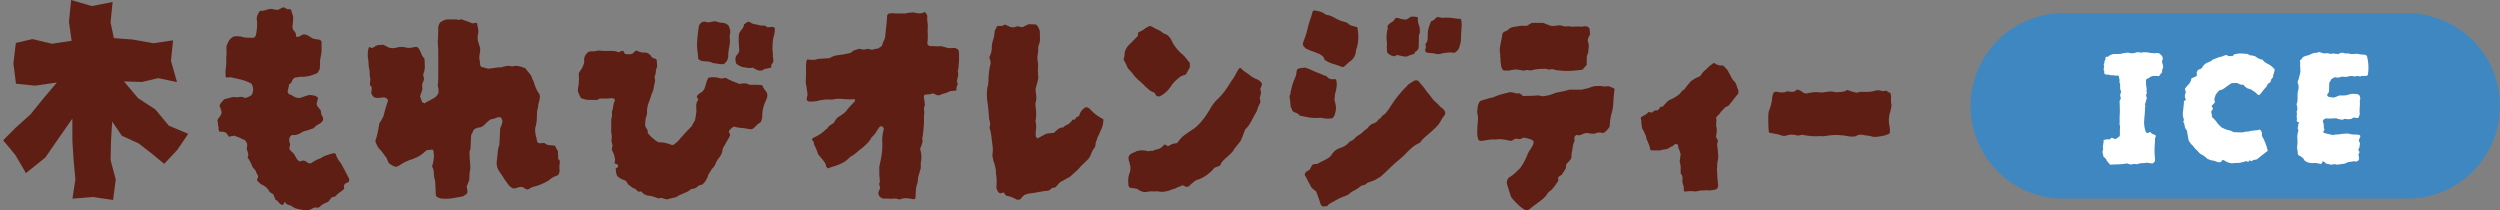 <svg xmlns="http://www.w3.org/2000/svg" xmlns:xlink="http://www.w3.org/1999/xlink" width="410.899" height="34.568" viewBox="0 0 410.899 34.568">
  <rect x="0" y="0" width="410.899" height="34.568" fill="#808080" stroke="none"/>
  <defs>
    <clipPath id="clip-path">
      <rect id="Rectangle_58094" data-name="Rectangle 58094" width="310.887" height="34.568" fill="#5e1e13"/>
    </clipPath>
  </defs>
  <g id="menu-title03-7" transform="translate(0 -38.609)">
    <g id="_Layout_" data-name="[Layout]" transform="translate(0 0)">
      <g id="Group_16463" data-name="Group 16463" transform="translate(0)">
        <g id="Group_17255" data-name="Group 17255" transform="translate(0 38.609)">
          <g id="Group_17223" data-name="Group 17223" transform="translate(0 0)" clip-path="url(#clip-path)">
            <path id="Path_27829" data-name="Path 27829" d="M37.763,29.182a3.649,3.649,0,0,1-.336.221.59.59,0,0,0-.463.753v.221a4.022,4.022,0,0,1-.7.576,3.44,3.44,0,0,0-.735.664.415.415,0,0,1-.21.066,1.5,1.5,0,0,0-.379.111,3.674,3.674,0,0,0-.314.376,3.785,3.785,0,0,1-.274.332c-.2.089-.372.168-.525.243a4.22,4.22,0,0,0-.443.243,1.181,1.181,0,0,0-.314.243,1.072,1.072,0,0,1-.359.243,2.784,2.784,0,0,1-.547-.044c-.084.029-.175.066-.272.111a1.573,1.573,0,0,0-.274.155,2.11,2.11,0,0,1-1.346.177c-.336-.06-.666-.126-.987-.2a2.449,2.449,0,0,1-.905-.421,1.723,1.723,0,0,0-.443-.2c-.153-.046-.3-.1-.441-.155a.675.675,0,0,0-.126-.177,1.342,1.342,0,0,1-.168-.221,1.2,1.2,0,0,1-.126.266l-.168.266a.862.862,0,0,1-.651-.376,1.541,1.541,0,0,0-.611-.509,1.588,1.588,0,0,0-.126-.4,3.3,3.3,0,0,1-.168-.443,2.006,2.006,0,0,1-.21-.133,2.269,2.269,0,0,0-.21-.133.953.953,0,0,1-.294-.266,1.739,1.739,0,0,0-.421-.576,3.8,3.8,0,0,0-.547-.4,2.273,2.273,0,0,1-1.051-.885,1.287,1.287,0,0,0,.126-.243,2.876,2.876,0,0,0,.084-.288,1.227,1.227,0,0,0-.148-.4,3.641,3.641,0,0,1-.188-.354.742.742,0,0,0-.188-.376l-.274-.288a1.517,1.517,0,0,1-.252-.531l-.294-.576a2.813,2.813,0,0,0-.188-.332,2.634,2.634,0,0,0-.19-.243.365.365,0,0,1,.084-.266,1.306,1.306,0,0,0-.02-.509c-.044-.164-.093-.317-.148-.465a.874.874,0,0,1-.02-.509,1.512,1.512,0,0,0,.02-.553,1.172,1.172,0,0,0-.252-.443c-.113-.117-.155-.177-.126-.177a5.354,5.354,0,0,1-.715-.31,3.043,3.043,0,0,0-.715-.266.546.546,0,0,0-.547-.089,1.2,1.2,0,0,0-.294.044c-.113.029-.21.06-.294.089a.57.57,0,0,1-.252-.288.646.646,0,0,0-.21-.288.927.927,0,0,0-.547-.243c-.2-.013-.392-.022-.589-.022a.683.683,0,0,1-.148-.487.862.862,0,0,0-.062-.443c-.029-.206-.049-.383-.062-.531a3.5,3.5,0,0,0-.064-.4,1.034,1.034,0,0,1,.232-.421,1.278,1.278,0,0,0,.23-.332.84.84,0,0,0,.126-.93,3.074,3.074,0,0,0-.106-.354,1.491,1.491,0,0,0-.146-.31,1.276,1.276,0,0,1,.314-.6c.155-.162.3-.334.443-.509l1.178-.31a1.333,1.333,0,0,1,.589-.044,2.019,2.019,0,0,0,.589,0,1.366,1.366,0,0,1,.631-.024,3.261,3.261,0,0,1,.5.157,3.786,3.786,0,0,0,1.009-.443,1.789,1.789,0,0,0,0-1.9,6.885,6.885,0,0,0-1.682-.664q-.883-.222-1.766-.4a1.9,1.9,0,0,0-.23.022,2.106,2.106,0,0,1-.274.022.163.163,0,0,1-.188-.044c-.073-.06-.106-.1-.106-.133v-.31a3.486,3.486,0,0,1,0-.775c.027-.25.055-.511.084-.775a4.2,4.2,0,0,0,.022-.73,3.451,3.451,0,0,1,.02-.686,5.707,5.707,0,0,0,.02-.841c-.013-.266-.02-.531-.02-.8A6.164,6.164,0,0,1,18.1,5.918a3.17,3.17,0,0,1,.653-.553,3.232,3.232,0,0,1,1.3,0,3.48,3.48,0,0,0,1.071.177h1.032a2.013,2.013,0,0,0,.294-.354,8.029,8.029,0,0,0,.19-1.306,5.122,5.122,0,0,0-.022-1.262A1.44,1.44,0,0,1,22.664,2a2.28,2.28,0,0,1,.252-.533.444.444,0,0,1,.421-.352,2.4,2.4,0,0,0,.8-.133,3.47,3.47,0,0,1,.8-.177c.2.029.392.066.589.108A1.965,1.965,0,0,0,26.2.937a3.5,3.5,0,0,1,.8-.4,2.4,2.4,0,0,1,.294.133,2.87,2.87,0,0,1,.294.177.62.62,0,0,0,.336,0,.345.345,0,0,1,.336.133c.055.208.12.414.188.62a3.127,3.127,0,0,1,.148.664c-.027.562-.071,1.091-.126,1.594A1.215,1.215,0,0,0,28.8,4.5a.854.854,0,0,1,.252.642c0,.266.155.339.463.221a1.307,1.307,0,0,0,.21-.089c.055-.029.113-.058.168-.089a.357.357,0,0,1,.252-.133.918.918,0,0,1,.567,0,2.033,2.033,0,0,1,.527.266,5.444,5.444,0,0,0,.715.4c.2.029.379.06.547.089s.35.06.547.086a.649.649,0,0,0,.126.179.264.264,0,0,1,.084.177V7.512a4.854,4.854,0,0,1-.168,1.262,4.613,4.613,0,0,0-.084.885c0,.294-.013.62-.042.974a.572.572,0,0,1-.126.266,3.71,3.71,0,0,0-.21.4,6.073,6.073,0,0,1-1.22.487,4.993,4.993,0,0,1-1.346.177c-.111,0-.246.009-.4.02s-.3.04-.443.069a1.032,1.032,0,0,0-.148.022,1.006,1.006,0,0,1-.188.022,1.018,1.018,0,0,0-.485.576.846.846,0,0,1-.483.531c-.029.237-.064.449-.1.642a4.064,4.064,0,0,1-.148.509.751.751,0,0,0,.294.487,1.835,1.835,0,0,1,.631.31,3.815,3.815,0,0,0,.463.221,3.029,3.029,0,0,0,.547.089c.224-.06.443-.126.651-.2s.414-.142.611-.2a1.587,1.587,0,0,1,.737-.089,3.648,3.648,0,0,1,.735.177.565.565,0,0,1,.146.111,1.732,1.732,0,0,0,.19.155,3.291,3.291,0,0,1-.168.708.823.823,0,0,0,.168.8,1.838,1.838,0,0,0,.21.266,1.838,1.838,0,0,1,.21.266,1.76,1.76,0,0,1,.1.487.919.919,0,0,0,.19.487,1.044,1.044,0,0,1,.126.354.628.628,0,0,1-.084.443,1.651,1.651,0,0,1-.317.332,1.594,1.594,0,0,1-.4.243,1.4,1.4,0,0,0-.4.266c-.126.12-.244.237-.356.354-.252.089-.514.177-.779.266s-.525.162-.777.221a.874.874,0,0,0-.294.133,2.868,2.868,0,0,1-.294.177,2.444,2.444,0,0,1-.631.266,1.694,1.694,0,0,1-.673.044.491.491,0,0,0-.421.31.608.608,0,0,0-.126.354,1.033,1.033,0,0,0,.02.465,3.434,3.434,0,0,1,.106.421,1.174,1.174,0,0,1-.042.288c-.027.1-.055.215-.084.332a1.044,1.044,0,0,0,.21.4,3.544,3.544,0,0,0,.336.31.921.921,0,0,1,.252.308,3.252,3.252,0,0,1,.23.379c.071.133.135.243.19.332a.791.791,0,0,0,.168.2.439.439,0,0,1,.126.155.434.434,0,0,0,.421.042.659.659,0,0,1,.294-.086.947.947,0,0,1,.651.243.807.807,0,0,0,.653.2c.2-.117.394-.237.589-.356a5.992,5.992,0,0,1,.589-.308,2.313,2.313,0,0,0,.673-.31,2.318,2.318,0,0,1,.673-.31,6.123,6.123,0,0,1,.673-.221c.224-.058.447-.117.673-.177a.43.43,0,0,0,.126.089.288.288,0,0,1,.126.131,3.254,3.254,0,0,0,.673,1.242,4.283,4.283,0,0,1,.441.73c.213.4.423.795.631,1.2s.345.657.4.775a.15.15,0,0,1,.042.111c0,.044-.013.186-.042.421" transform="translate(19.594 0.655)" fill="#5e1e13"/>
            <path id="Path_27830" data-name="Path 27830" d="M58.874,24.9c-.029.208-.049.421-.062.642a3.238,3.238,0,0,0,.018.642,1.277,1.277,0,0,1-.25.841,3.472,3.472,0,0,1-.4.177,4.014,4.014,0,0,0-.4.177,2.163,2.163,0,0,0-.336.224c-.113.089-.226.177-.336.266a9.865,9.865,0,0,1-1.032.553A9.172,9.172,0,0,1,55,28.841a3.665,3.665,0,0,0-.525.135,2.035,2.035,0,0,0-.485.219,1.387,1.387,0,0,1-.463.221,3.842,3.842,0,0,1-.379-.177c-.113-.058-.239-.133-.379-.221a1.351,1.351,0,0,0-.759.046,3.626,3.626,0,0,1-.713.175,1.781,1.781,0,0,1-.8-.529c-.113-.148-.232-.312-.356-.489s-.248-.336-.359-.487c-.142-.235-.281-.456-.421-.664s-.281-.412-.421-.62a2.465,2.465,0,0,1-.421-1.771c.055-.412.1-.819.126-1.215a5.573,5.573,0,0,1,.21-1.175.84.84,0,0,0,.062-.177.867.867,0,0,0,.022-.219q.083-1.2.124-2.526c.058-.146.12-.3.19-.465a2.192,2.192,0,0,0,.148-.507c.084-.179.011-.458-.21-.841a1.3,1.3,0,0,0-.821.089,2.693,2.693,0,0,1-.819.219,3.978,3.978,0,0,0-.547.4c-.17.148-.323.3-.463.443a1.569,1.569,0,0,1-1.051.531.413.413,0,0,0-.3.089.862.862,0,0,0-.545.4,1.284,1.284,0,0,1-.148.354c-.071.12-.133.239-.188.354-.029.385-.051.761-.064,1.129s-.035.761-.062,1.175a1.527,1.527,0,0,0-.148.75c.015.266.022.533.022.8a.976.976,0,0,0,.02.2,1.139,1.139,0,0,1,.022.2c.027.3.049.6.062.91a3.214,3.214,0,0,1-.1.95,4.541,4.541,0,0,0-.042.622,6.7,6.7,0,0,1-.044.708c-.055.146-.117.308-.188.487s-.146.354-.23.531a4.791,4.791,0,0,1,.126.795.548.548,0,0,1-.339.576,1.332,1.332,0,0,0-.208.155.4.4,0,0,1-.255.111q-.84.179-1.722.312a6.75,6.75,0,0,1-1.724.042,2.647,2.647,0,0,1-.485-.131,1.255,1.255,0,0,1-.441-.312c-.029-.414-.051-.817-.064-1.217s-.035-.819-.062-1.259a3.488,3.488,0,0,1-.213-1.2,2.356,2.356,0,0,0-.292-1.153c.055-.2.111-.418.168-.642a2.624,2.624,0,0,0,.084-.642,1.545,1.545,0,0,0,.04-.62,4.848,4.848,0,0,1-.04-.618.654.654,0,0,0-.106-.157c-.042-.042-.077-.08-.1-.108q-.252.043-.485.066c-.155.015-.314.035-.483.064-.255.239-.514.458-.779.664a4.112,4.112,0,0,1-.9.531,1.461,1.461,0,0,0-.294.111c-.084.044-.2.1-.336.155a6.994,6.994,0,0,0-2.189,1.065c-.084.027-.166.058-.25.089a.981.981,0,0,0-.252.131,1.152,1.152,0,0,0-.168-.066.891.891,0,0,1-.17-.064,2.742,2.742,0,0,1-.819-.489,3.506,3.506,0,0,1-.4-.883c-.2-.237-.372-.465-.527-.688a6.058,6.058,0,0,0-.525-.642,2.948,2.948,0,0,1-.485-.664,3.96,3.96,0,0,1-.314-.8,10.328,10.328,0,0,0,.4-1.437c.1-.487.188-.983.272-1.483a3.431,3.431,0,0,0,.361-.553c.1-.193.2-.392.314-.6.111-.471.232-.914.356-1.328s.259-.826.4-1.24a.822.822,0,0,0-.925-.487c-.226.031-.449.053-.675.066a1.678,1.678,0,0,1-.629-.066,1.235,1.235,0,0,1-.547-.795,3.062,3.062,0,0,0,.062-.4c.013-.146.022-.294.022-.443a.637.637,0,0,0-.126-.221,1.348,1.348,0,0,1-.17-.219,5.37,5.37,0,0,1,.044-.688,1.6,1.6,0,0,0-.044-.642,5.919,5.919,0,0,1-.04-.664,2.414,2.414,0,0,0-.084-.62,7.53,7.53,0,0,1-.106-.93,6.321,6.321,0,0,0-.1-.883,4.769,4.769,0,0,1,.126-1.684.2.2,0,0,1,.274-.044.49.49,0,0,0,.23.091,1.117,1.117,0,0,0,.463-.2,1.816,1.816,0,0,1,.463-.246,2.342,2.342,0,0,1,.441-.042,2.677,2.677,0,0,0,.485-.046,5.312,5.312,0,0,1,.713.354,1.66,1.66,0,0,0,.653.2,3.226,3.226,0,0,0,.651-.02,3.081,3.081,0,0,1,1.853-.046,2.91,2.91,0,0,0,.629.024A2.784,2.784,0,0,0,34.9,6a.493.493,0,0,1,.252-.022.312.312,0,0,0,.21-.022,1.093,1.093,0,0,1,.5.576c.113.239.219.474.317.711a1.731,1.731,0,0,0,.441.62q.043.574.066,1.2a3.224,3.224,0,0,1-.19,1.2.651.651,0,0,0-.042.507,1.793,1.793,0,0,1,.084.553,2.08,2.08,0,0,1-.126.356,3.47,3.47,0,0,0-.17.443,2.857,2.857,0,0,0,.022.33c.013.135.022.274.022.423a2.609,2.609,0,0,1-.168.573,4.565,4.565,0,0,0-.21.664c.055.151.111.3.168.465s.111.319.166.465a.421.421,0,0,0,.17.089.281.281,0,0,1,.168.135,6.77,6.77,0,0,1,.693-.4c.239-.117.456-.235.653-.352a1.972,1.972,0,0,0,.967-.888,1.85,1.85,0,0,0,.042-.662,5.631,5.631,0,0,0-.126-.622c.027-.292.049-.569.062-.819s.022-.507.022-.773V6.618a3.593,3.593,0,0,0-.022-.418c-.013-.135-.02-.272-.02-.423a1.791,1.791,0,0,0-.022-.266,1.825,1.825,0,0,1-.02-.308c.027-.414.049-.821.062-1.217s.022-.792.022-1.173a1.523,1.523,0,0,1,.379-.93,1.03,1.03,0,0,1,.146-.069.263.263,0,0,0,.106-.066,2.055,2.055,0,0,1,1.094-.31h1.136a.777.777,0,0,1,.252.044.85.85,0,0,0,.294.044,1.361,1.361,0,0,1,.421-.089c.334.12.651.23.945.334s.582.212.863.33c.111-.029.217-.049.314-.066a1.893,1.893,0,0,1,.232-.022c.139,0,.208.046.208.135.058.294.113.6.168.908a1.951,1.951,0,0,1-.04.905,2.916,2.916,0,0,0,.168,1.549,2.109,2.109,0,0,0,.1.334,1.843,1.843,0,0,1,.106.376,5.206,5.206,0,0,1-.084.908,3.225,3.225,0,0,0-.042.908,1.9,1.9,0,0,1,.082.576,1.068,1.068,0,0,0,.168.573.631.631,0,0,1,.128.089c.166.031.35.075.547.133s.363.1.5.135c.336-.031.653-.069.945-.111s.582-.082.863-.113h.317a.485.485,0,0,0,.23-.044,3.613,3.613,0,0,1,.735-.177,1.875,1.875,0,0,1,.7.046.639.639,0,0,1,.168.022.121.121,0,0,0,.124-.022,2.036,2.036,0,0,1,1.032,0,6.519,6.519,0,0,1,1.032.352,5.939,5.939,0,0,0,.463.6c.166.19.334.405.5.642a2.592,2.592,0,0,0,.252.662,2.857,2.857,0,0,1,.252.664c.082.239.173.474.272.711a3.652,3.652,0,0,0,.356.662,1.107,1.107,0,0,1,.255.93c-.029.151-.058.3-.086.443a2.569,2.569,0,0,1-.124.445,1.552,1.552,0,0,0-.044.376,1.145,1.145,0,0,1-.084.418,3.642,3.642,0,0,0-.124.974c0,.325-.015.657-.042,1a6.037,6.037,0,0,1-.168,1,2,2,0,0,0-.084.817c.027.281.069.569.124.865a.738.738,0,0,1,.106.308c.013.12.035.252.064.4.055.266.252.4.587.4a.679.679,0,0,1,.235-.046.717.717,0,0,0,.23-.042.9.9,0,0,1,.356.155,1.84,1.84,0,0,0,.356.2c.2.027.394.051.591.064s.407.04.629.066a4.5,4.5,0,0,0,.465.888c0,.2.007.418.02.642s.022.449.022.684c-.113.062-.126.089-.042.089-.029,0,.013-.027.126-.089a.565.565,0,0,1,.168.487" transform="translate(33.139 1.745)" fill="#5e1e13"/>
            <path id="Path_27831" data-name="Path 27831" d="M74.005,14.064a.887.887,0,0,0-.062.177c-.016.058-.038.131-.062.219a5.818,5.818,0,0,0-.675,2.836,1.487,1.487,0,0,1-.084.4.941.941,0,0,1-.25.533,2.282,2.282,0,0,0-.611.465c-.184.193-.359.361-.527.507a1.106,1.106,0,0,1-.757.089,8.309,8.309,0,0,0-1.2-.177,5.43,5.43,0,0,1-1.2-.221,1.305,1.305,0,0,0-.23.111,1,1,0,0,0-.188.157,1.63,1.63,0,0,0-.463.573q.08.133.146.266a2.379,2.379,0,0,1,.1.268,4.511,4.511,0,0,1-.294.6c-.113.193-.224.376-.334.553-.084.177-.177.348-.274.511s-.2.348-.317.553a3.358,3.358,0,0,1-.188.8,2.625,2.625,0,0,1-.443.753,3.272,3.272,0,0,0-.547.93,2.2,2.2,0,0,1-.629.883,7.074,7.074,0,0,1-.381.62,1.978,1.978,0,0,0-.294.664,1.047,1.047,0,0,1-.146.334,2.015,2.015,0,0,0-.188.332,2.874,2.874,0,0,1-.232.288c-.071.073-.162.168-.274.288a.282.282,0,0,1-.21.089,1.094,1.094,0,0,0-.653.308,1.037,1.037,0,0,1-.609.31,2.435,2.435,0,0,1-.314.066.4.4,0,0,0-.232.111,2.294,2.294,0,0,1-.673.423A7.606,7.606,0,0,0,60,30l-.252.086a1.03,1.03,0,0,0-.25.135,2.127,2.127,0,0,1-1.054.4c-.142.031-.279.069-.421.111s-.268.082-.376.113a1.85,1.85,0,0,1-.737-.155.769.769,0,0,0-.7.02q-.422-.133-.777-.266a3.265,3.265,0,0,0-.735-.177,1.726,1.726,0,0,1-1.348-.706.837.837,0,0,0-.334.042.724.724,0,0,1-.485-.288.735.735,0,0,0-.485-.286,2.678,2.678,0,0,1-.463-.31,3.678,3.678,0,0,0-.421-.312A2.277,2.277,0,0,0,51,28.118a1.493,1.493,0,0,1-.17-.286l-.463-.2c-.168-.075-.321-.142-.463-.2-.084-.06-.175-.126-.274-.2a1.734,1.734,0,0,0-.23-.155,2.3,2.3,0,0,1-.21-.642c-.027-.193-.055-.407-.084-.642a1.643,1.643,0,0,0,.148-.089,1.411,1.411,0,0,1,.146-.089c.168-.179.168-.341,0-.487A1.112,1.112,0,0,0,49.15,25c-.084-.027-.168-.058-.255-.089a1.309,1.309,0,0,0,.1-.753,4.247,4.247,0,0,0-.188-.708,1.655,1.655,0,0,0-.146-.376c-.071-.131-.135-.257-.19-.376.029-.146.049-.266.062-.354s.038-.19.066-.31c-.029-.146-.066-.3-.106-.465a2.013,2.013,0,0,1-.064-.507,2.657,2.657,0,0,0,0-.954,3.309,3.309,0,0,1-.042-.908V17.872c.029-.237.064-.465.106-.686a1.454,1.454,0,0,0-.022-.642,4.9,4.9,0,0,0,.232-.954,4.107,4.107,0,0,1,.23-.908.2.2,0,0,0,0-.288.414.414,0,0,0-.334-.153.313.313,0,0,1-.106-.024.188.188,0,0,0-.148.024c-.308.029-.618.042-.925.042H46.5a.762.762,0,0,0-.208.111,1.314,1.314,0,0,1-.168.113H44.774A3.158,3.158,0,0,1,43.43,14.2a1.933,1.933,0,0,1-.274-.485c-.071-.177-.148-.37-.232-.576a2.338,2.338,0,0,1,.044-.777,3.934,3.934,0,0,0,.082-.819,4.189,4.189,0,0,0,.022-.73c-.015-.248-.022-.478-.022-.684.084-.148.168-.288.252-.423s.168-.257.252-.376a4.211,4.211,0,0,0,.294-.684,1.517,1.517,0,0,0,.084-.688,1.391,1.391,0,0,1,.21-.795,2.8,2.8,0,0,1,.463-.533,1.588,1.588,0,0,1,.693-.108,1.826,1.826,0,0,0,.653-.069,1.5,1.5,0,0,1,.633-.042,4.919,4.919,0,0,0,.631.042h1.175a3.8,3.8,0,0,1,.591.046,2.246,2.246,0,0,1,.587.177,1.375,1.375,0,0,0,.252-.089,1.4,1.4,0,0,1,.21-.089c.168-.06.275-.073.317-.046a1.086,1.086,0,0,1,.19.356l.124.131a2.454,2.454,0,0,0,1.136,0,2.48,2.48,0,0,0,.252-.2c.084-.073.182-.168.294-.288a1.377,1.377,0,0,0,.21-.02.2.2,0,0,1,.168.02,1.85,1.85,0,0,0,1.138.266,1.276,1.276,0,0,1,1.133.711.674.674,0,0,0,.126.089.293.293,0,0,1,.128.131.369.369,0,0,1,.1.022.434.434,0,0,0,.148.024c.252.058.381.177.381.352a3.9,3.9,0,0,0,.04.578,1.4,1.4,0,0,1-.04.576,1.615,1.615,0,0,0-.151.573,2.33,2.33,0,0,1-.1.576c-.027.089-.055.186-.084.29a.529.529,0,0,0,0,.288,1.661,1.661,0,0,1,0,.753l-.168.706a1.613,1.613,0,0,1-.124.62c-.086.208-.17.416-.255.622-.084.294-.175.582-.274.861s-.2.553-.312.819c-.031.177-.066.37-.106.576a1.562,1.562,0,0,0-.022.578,2.164,2.164,0,0,1-.168.863,1.073,1.073,0,0,0-.084.421,1.779,1.779,0,0,0-.042.418,3.775,3.775,0,0,1-.04.511,1.739,1.739,0,0,0,.294.6.752.752,0,0,1,.124.642,6.729,6.729,0,0,0,1.766,1.552c.168,0,.359.007.569.02a2.925,2.925,0,0,1,.609.111,2.255,2.255,0,0,1,.631.177,1.518,1.518,0,0,0,.633.135c.168-.12.334-.246.5-.376a2.965,2.965,0,0,0,.463-.465c.31-.354.624-.708.947-1.065s.706-.75,1.156-1.2a2.439,2.439,0,0,1,.19-.4c.1-.177.2-.354.314-.531.055-.237.1-.46.126-.664s.058-.4.086-.576a2.894,2.894,0,0,0,.018-.6c-.013-.19-.018-.374-.018-.553a1.379,1.379,0,0,1,.334-.972,1.28,1.28,0,0,0-.1-.243c-.044-.075-.093-.173-.146-.288a1.278,1.278,0,0,1,.629-.642,1.451,1.451,0,0,0,.673-.777c.058-.146.111-.323.17-.529s.108-.414.166-.62c.055-.117.106-.215.148-.288a1.3,1.3,0,0,0,.1-.246,3.56,3.56,0,0,1,1.851.046.992.992,0,0,0,.507.042l.547-.089a3.134,3.134,0,0,0,.547.312c.195.086.39.175.587.263.168.06.345.128.527.2s.372.153.567.241a3.63,3.63,0,0,1,.717-.108,1.538,1.538,0,0,1,.757.155.759.759,0,0,0,.356.089h1.133a3.931,3.931,0,0,1,.821.089,1.881,1.881,0,0,0,.272.576c.128.177.248.339.361.485a1.086,1.086,0,0,1,.124.888M67.907,2.95a1.393,1.393,0,0,1,0,.688,1.673,1.673,0,0,0-.042.642,4.877,4.877,0,0,1-.082,1.547,6.87,6.87,0,0,0-.168,1.507,1.573,1.573,0,0,1-.757,1.284,3.01,3.01,0,0,1-.905-.046c-.294-.058-.6-.1-.905-.131A1.718,1.718,0,0,0,64.27,8.2q-.4-.02-.863-.066a1.513,1.513,0,0,1-.715-.352c-.029-.328-.062-.657-.1-1s-.077-.688-.106-1.043a16.469,16.469,0,0,1,.084-1.66c.058-.545.126-1.1.21-1.66a1.045,1.045,0,0,1,.4-.6.788.788,0,0,1,.693-.157,1.281,1.281,0,0,0,.715.066,7.024,7.024,0,0,0,.717-.155,3.842,3.842,0,0,1,.713.155,2.229,2.229,0,0,0,.715.111.731.731,0,0,1,.168.022l.21.066a1.219,1.219,0,0,1,.631.487,2.77,2.77,0,0,0,.084.29c.029.073.058.153.084.241m7.318.489a4.032,4.032,0,0,1-.126.6,3.851,3.851,0,0,0-.124.553c-.031.206-.051.421-.066.642s-.018.449-.018.684a.938.938,0,0,0,0,.4,2.7,2.7,0,0,1,.04.443,1.22,1.22,0,0,1,.022.4,1.426,1.426,0,0,0,.022.443,1.4,1.4,0,0,1,.04.576.794.794,0,0,1-.294.485.219.219,0,0,0-.02.177.373.373,0,0,1-.022.221c-.055.12-.113.177-.166.177l-.423.089c-.139.031-.281.062-.421.089a.923.923,0,0,0-.294.135.981.981,0,0,1-.252.131,1.538,1.538,0,0,1-.8-.108,5.227,5.227,0,0,1-.671-.376c-.144.029-.281.051-.423.066a1.283,1.283,0,0,1-.421-.024c-.226-.029-.463-.064-.713-.111a1.808,1.808,0,0,1-.717-.288.681.681,0,0,1-.23-.131,2.9,2.9,0,0,0-.232-.177,2.371,2.371,0,0,1-.1-.489q-.02-.219-.02-.4a1.087,1.087,0,0,1,.334-.62,1.08,1.08,0,0,0,.294-.753c-.029-.323-.055-.722-.084-1.2a7.947,7.947,0,0,1,.042-1.414,3.914,3.914,0,0,1,.5-.8,1.411,1.411,0,0,0,.336-.795,1.239,1.239,0,0,0,.356-.224.888.888,0,0,1,.274-.177,1.131,1.131,0,0,0,.294.046,1.732,1.732,0,0,0,.8.354,4.754,4.754,0,0,1,.713.153,1.683,1.683,0,0,0,.715.066.791.791,0,0,1,.379.091,2.125,2.125,0,0,1,.336.219,1.365,1.365,0,0,1,.339-.042c.418-.06.677-.031.777.089s.1.383.02.8" transform="translate(52.078 1.915)" fill="#5e1e13"/>
            <path id="Path_27832" data-name="Path 27832" d="M85.02,8.912c-.029.266-.049.507-.064.73s-.035.449-.064.686a.575.575,0,0,0-.084.31,1.476,1.476,0,0,1,.044.775c-.058.25-.113.509-.168.773a.136.136,0,0,0-.042.091,1.8,1.8,0,0,1,.166.4,1.5,1.5,0,0,1-.1.31,1.517,1.517,0,0,0-.1.308.384.384,0,0,0-.022.224,1.3,1.3,0,0,1,.022.221.244.244,0,0,0-.086.02.148.148,0,0,1-.084.024,3.332,3.332,0,0,1-.463.064c-.168.015-.334.04-.5.069a3.044,3.044,0,0,1-.821.332,4.681,4.681,0,0,0-.9.332,1.112,1.112,0,0,1-.673-.179.63.63,0,0,0-.673-.042,2.831,2.831,0,0,1-.5.066,4.235,4.235,0,0,0-.547.066c-.113.06-.148.228-.106.509l.126.841c.042.281.022.465-.062.553a1.591,1.591,0,0,0-.044.62.962.962,0,0,0,.022.2,1.139,1.139,0,0,1,.022.2,4.793,4.793,0,0,0-.064,1,7.431,7.431,0,0,1-.02,1c-.029.325-.055.657-.084.994s-.071.673-.128,1a.482.482,0,0,0-.04.2v.2a1.017,1.017,0,0,1,0,.576c-.058.177-.113.339-.17.487-.027.089-.055.17-.084.243a.569.569,0,0,1-.124.2,4.452,4.452,0,0,1,.124,2.346v.885c-.084.3-.182.626-.292,1a5.243,5.243,0,0,0-.21,1.171v.179a3.647,3.647,0,0,0-.294,1.262q-.043.687-.084,1.395c-.084.029-.162.058-.232.089a.215.215,0,0,1-.188,0,5.615,5.615,0,0,0-1.074-.157,2.321,2.321,0,0,0-1.032.2.689.689,0,0,1-.292-.044,1.892,1.892,0,0,0-.8-.089,3.686,3.686,0,0,1-.8,0h-.673a.977.977,0,0,1-1.009-1.018,1.564,1.564,0,0,0,.148-.332,1.368,1.368,0,0,1,.146-.332,1.322,1.322,0,0,0-.106-.511.526.526,0,0,1,.062-.507,6.816,6.816,0,0,0-.04-.775,6.791,6.791,0,0,1-.044-.775v-.642A2.465,2.465,0,0,1,71.979,26a18,18,0,0,0,.339-1.837,10.937,10.937,0,0,0,.084-1.926,6.848,6.848,0,0,1,.252-2.125c.027-.148-.113-.31-.421-.487-.058.031-.113.06-.171.089a.771.771,0,0,0-.168.131q-.3.445-.567.865a3.6,3.6,0,0,1-.693.775l-.084.177a3.767,3.767,0,0,1-.631.819c-.255.25-.52.5-.8.73-.281.208-.553.427-.819.664a6.476,6.476,0,0,1-.819.62,1.964,1.964,0,0,0-.465.31,4.215,4.215,0,0,1-1.22.908,9.645,9.645,0,0,1-1.388.553,3.058,3.058,0,0,0-.441.133c-.155.06-.3.117-.441.175a.083.083,0,0,1-.064-.02.081.081,0,0,0-.064-.022.7.7,0,0,1-.25-.443,1.191,1.191,0,0,0-.252-.531,4.857,4.857,0,0,0-.463-.6q-.3-.332-.591-.73a9.776,9.776,0,0,0-.5-1.284,1.193,1.193,0,0,1-.19-.553.581.581,0,0,0-.317-.465.468.468,0,0,1,.168-.31,1.694,1.694,0,0,1,.213-.133,6.03,6.03,0,0,0,1.935-1.328.241.241,0,0,1,.1-.066.272.272,0,0,0,.106-.066,1.538,1.538,0,0,1,.485-.531c.182-.117.37-.235.564-.354.086-.146.17-.288.255-.421a2.367,2.367,0,0,1,.294-.376,1.023,1.023,0,0,0,.084-.111c.027-.046.055-.066.084-.066a9.16,9.16,0,0,0,.883-.576,2.96,2.96,0,0,0,.713-.753c.17-.208.339-.4.507-.576l.5-.531c.17-.12.226-.25.17-.4-.029-.117-.091-.162-.188-.133a.826.826,0,0,1-.232.044c-.31,0-.624-.009-.947-.022s-.638-.038-.945-.066h-.569a1.555,1.555,0,0,0-.525.089,6.468,6.468,0,0,1-.925.022,3.828,3.828,0,0,0-.925.066,6.226,6.226,0,0,0-.863.155,3.751,3.751,0,0,1-.9.111H60.5c-.394,0-.562-.19-.507-.576.029-.117.058-.228.084-.332a1.228,1.228,0,0,0,.044-.332c-.055-.325-.106-.649-.146-.974a6.615,6.615,0,0,0-.148-.8q0-.485.02-.863c.015-.25.022-.509.022-.775v-.93c0-.294.013-.591.04-.885a.739.739,0,0,1,.168-.443c.281.029.569.053.863.066A1.952,1.952,0,0,0,61.8,8.6q.462-.043.9-.066c.294-.015.624-.038.987-.066a.392.392,0,0,0,.212-.089,1.018,1.018,0,0,1,.25-.133,2.823,2.823,0,0,1,.928-.266A18.326,18.326,0,0,0,67.1,7.628a1.229,1.229,0,0,0,.359-.221,2.935,2.935,0,0,1,.272-.221,2.443,2.443,0,0,0,.485-.133A2.7,2.7,0,0,1,68.7,6.92a1.56,1.56,0,0,0,1.26,0l.759.177a4.855,4.855,0,0,1,1.051-.221,1.447,1.447,0,0,1,.252-.2c.111-.073.221-.155.334-.243a4.1,4.1,0,0,1,.232-.686c.1-.221.19-.436.274-.642.055-.62.12-1.224.188-1.815s.117-1.18.148-1.771a.351.351,0,0,1,.082-.2c.058-.073.1-.124.128-.155A2.713,2.713,0,0,1,74.5,1.118h1.618a.78.78,0,0,0,.272-.042,6.992,6.992,0,0,1,.863-.111,2.061,2.061,0,0,1,.7.064A1.919,1.919,0,0,0,79.171.988C79.2.93,79.284.9,79.426.9a2.106,2.106,0,0,1,.272.354.761.761,0,0,1,.106.4,3.188,3.188,0,0,0,.02.819,6.145,6.145,0,0,1,.064.908,4.408,4.408,0,0,0-.022.753c.015.266.022.516.022.753,0,.206-.007.4-.022.573s-.035.385-.062.622a.58.58,0,0,0,.631.4c.2,0,.4.007.609.022s.414.022.609.022a1.785,1.785,0,0,0,.277-.022.377.377,0,0,1,.23.022,4.531,4.531,0,0,1,.525.131,3.619,3.619,0,0,0,.527.135,2.338,2.338,0,0,0,.567.022c.181-.015.359-.022.527-.022a1.069,1.069,0,0,1,.631.354,4.12,4.12,0,0,1,.084.841Z" transform="translate(72.608 1.091)" fill="#5e1e13"/>
            <path id="Path_27833" data-name="Path 27833" d="M92.422,17.426a3.783,3.783,0,0,1-.379,1.727,4.537,4.537,0,0,0-.274.6,2.73,2.73,0,0,1-.272.553c-.029.089-.055.186-.084.288a1.434,1.434,0,0,1-.084.243,1.519,1.519,0,0,0-.188.642,1.637,1.637,0,0,1-.148.6,2.873,2.873,0,0,0-.589,1.062,3.221,3.221,0,0,1-.317.6,2.375,2.375,0,0,1-.44.509c-.224.208-.44.414-.653.62s-.412.429-.609.664c-.2.208-.414.414-.651.62s-.485.429-.737.664a6.007,6.007,0,0,1-.8.443,2.072,2.072,0,0,1-.4.243c-.157.075-.332.17-.527.288-.058.06-.148.164-.274.31s-.259.294-.4.445a.6.6,0,0,1-.126.089.393.393,0,0,1-.168.042.532.532,0,0,0-.5.2.846.846,0,0,1-.547.288q-.843.086-1.64.243c-.533.1-1.08.184-1.64.246a1.286,1.286,0,0,1-.5.175,3.551,3.551,0,0,0-.336.31,4.879,4.879,0,0,0-.336.4.877.877,0,0,1-.715.044,3.72,3.72,0,0,0-.821-.4A3.946,3.946,0,0,0,76.523,30a.489.489,0,0,1-.275-.243.724.724,0,0,0-.146-.243c-.084-.058-.142-.073-.168-.044a.8.8,0,0,1-.232.066.717.717,0,0,0-.23.066.841.841,0,0,1-.421-.376,2.694,2.694,0,0,1-.21-.553c.027-.354.042-.708.042-1.062a6.869,6.869,0,0,0-.084-1.062,4.32,4.32,0,0,1-.042-.6,2.328,2.328,0,0,0-.084-.6,7.56,7.56,0,0,0-.294-1.018c-.058-.235-.1-.449-.148-.642a1.729,1.729,0,0,1-.02-.6,5.178,5.178,0,0,0,0-1.308c-.058-.427-.111-.863-.168-1.306a7.376,7.376,0,0,0-.337-1.682,2.523,2.523,0,0,0,.106-.553,1.328,1.328,0,0,0-.106-.6,2.824,2.824,0,0,1-.062-.31,1.83,1.83,0,0,1-.022-.31q-.086-1.282-.252-2.435a7.613,7.613,0,0,1,.042-2.654.629.629,0,0,0,.084-.334,2.219,2.219,0,0,1,.042-.421,11.994,11.994,0,0,1,.084-1.459,10.483,10.483,0,0,1,.252-1.375,1.351,1.351,0,0,0-.042-.6c-.058-.162-.113-.332-.168-.509a3.326,3.326,0,0,0,.421-1.549,3.932,3.932,0,0,1,.21-1.284,5.1,5.1,0,0,0,.252-1.326.609.609,0,0,1,.042-.2,1.925,1.925,0,0,1,.084-.2c.055-.117.1-.215.148-.288a1.439,1.439,0,0,0,.1-.243,2.049,2.049,0,0,1,.673-.066.717.717,0,0,0,.589-.243c.139.06.266.111.379.155a3.254,3.254,0,0,1,.337.155,1.286,1.286,0,0,0,1.178.044.825.825,0,0,1,.527,0,1.862,1.862,0,0,0,.567.089,3.622,3.622,0,0,1,.463-.243c.168-.073.336-.155.5-.243.195,0,.4.007.611.022s.412.022.609.022c.055.06.106.111.146.155s.091.1.148.155a4.359,4.359,0,0,1,.23.467,1.284,1.284,0,0,1,.106.507c0,.354.007.7.022,1.04a2.276,2.276,0,0,1-.19,1,1.935,1.935,0,0,0-.106.753,3.029,3.029,0,0,1-.062.8,1.946,1.946,0,0,0-.064.642c.013.221.035.449.064.686a1.515,1.515,0,0,1,.042.332v.334a7.2,7.2,0,0,0-.02.95c.011.31.033.613.062.908a6.9,6.9,0,0,1-.232,1.04,7.189,7.189,0,0,0-.23.952c.055.385.1.753.126,1.107a2.781,2.781,0,0,1-.126,1.062.5.5,0,0,0-.022.243,1.2,1.2,0,0,1,.022.243,11.42,11.42,0,0,1,.106,1.2,5.333,5.333,0,0,1-.106,1.24v.133a3.1,3.1,0,0,1,.084,1.24,6.286,6.286,0,0,0-.042,1.24c.027.031.071.073.126.133s.113.12.168.177c.252-.146.491-.279.715-.4s.436-.235.631-.354a5.929,5.929,0,0,1,.737-.111c.208-.015.412-.035.609-.066.139-.117.323-.288.547-.507a1.52,1.52,0,0,1,1.009-.379,1.194,1.194,0,0,1,.569-.421,1.048,1.048,0,0,0,.525-.376.889.889,0,0,0,.317-.332q.1-.2.272-.153c.139.027.259-.046.356-.224s.2-.266.317-.266a.955.955,0,0,1,.146-.064.253.253,0,0,0,.106-.069,1.754,1.754,0,0,1,.379-.841,2.592,2.592,0,0,1,.673-.576,1.106,1.106,0,0,1,.8.4,6.807,6.807,0,0,0,.861.8q.315.222.863.576a1.818,1.818,0,0,1,.379.221" transform="translate(88.927 2.184)" fill="#5e1e13"/>
            <path id="Path_27834" data-name="Path 27834" d="M94.317,8.734c-.113.208-.217.4-.314.578s-.219.383-.361.618c-.111.031-.237.066-.376.113a2.8,2.8,0,0,0-.463.2,8.955,8.955,0,0,0-.821.684,5.44,5.44,0,0,0-.737.865,4.774,4.774,0,0,1-1.806,1.682.774.774,0,0,1-.252.042,1.2,1.2,0,0,1-.294-.042,1.212,1.212,0,0,1-.294-.443c-.029-.029-.062-.069-.106-.111a.156.156,0,0,0-.106-.066,2.141,2.141,0,0,1-.713-.376c-.2-.164-.394-.334-.589-.511a14.435,14.435,0,0,0-1.178-1.107A6.367,6.367,0,0,1,85,9.888a7.955,7.955,0,0,0-.863-.976c-.139-.323-.266-.6-.376-.819s-.226-.434-.336-.64c.027-.12.064-.25.1-.4a1.366,1.366,0,0,0,.062-.4,1.884,1.884,0,0,1,.212-.888,3.093,3.093,0,0,1,.5-.706c.252-.237.5-.48.737-.73s.469-.48.693-.688a2.637,2.637,0,0,0,.084-.618c.308-.148.56-.281.757-.4a1.559,1.559,0,0,0,.316-.219.821.821,0,0,1,.272-.177c.111-.06.224-.12.336-.177a2.1,2.1,0,0,1,.294-.133c.252.117.5.241.737.376a5.728,5.728,0,0,0,.693.33,3.882,3.882,0,0,1,.611.4,1.638,1.638,0,0,0,.609.31.613.613,0,0,1,.232.155,1.415,1.415,0,0,0,.23.2,1.564,1.564,0,0,0,.188.241.615.615,0,0,1,.146.246A6.7,6.7,0,0,0,93.1,6.609a5.713,5.713,0,0,1,.633.688c.195.25.392.494.589.73ZM106.136,11.7a1.776,1.776,0,0,1-.106.263c-.04.089-.091.193-.146.312.027.117.055.235.084.354a1.686,1.686,0,0,1,.04.4c-.027.089-.055.193-.082.308a3.384,3.384,0,0,1-.126.4,1.781,1.781,0,0,1,.062.31c.016.117.035.25.064.4-.113.239-.224.48-.336.73a4.1,4.1,0,0,0-.252.73c-.31.533-.6,1.071-.883,1.618a5.53,5.53,0,0,1-1.051,1.437c-.113.3-.226.593-.336.888s-.239.6-.381.93c-.082.117-.182.25-.292.4a4.9,4.9,0,0,1-.379.443.874.874,0,0,1-.21.288.913.913,0,0,0-.21.288,2.715,2.715,0,0,1-.421.578c-.168.177-.35.352-.547.529-.281.239-.547.48-.8.73a2.25,2.25,0,0,0-.545.865c-.168.058-.33.117-.483.177s-.3.117-.445.175a6.2,6.2,0,0,1-3.11,2.083c-.252.206-.436.354-.547.443a5.481,5.481,0,0,0-.5.485l-.336.135c-.029-.06-.077-.073-.146-.044a.22.22,0,0,1-.19,0h.042a.906.906,0,0,0-.421-.221,1.393,1.393,0,0,0-.507.221h.044a.784.784,0,0,0-.4.108,2.676,2.676,0,0,1-.4.2c-.113.031-.239.066-.379.113a4.36,4.36,0,0,0-.421.153,5.035,5.035,0,0,1-1.032.246,2.729,2.729,0,0,1-1.029-.069,5.312,5.312,0,0,1-.863.022,2.965,2.965,0,0,0-.819.066,1.521,1.521,0,0,1-.735,0,3.117,3.117,0,0,1-.653-.266.74.74,0,0,0-.379-.219,2.778,2.778,0,0,0-.591-.111,2.909,2.909,0,0,1-.587-.111,1.193,1.193,0,0,1-.168-.312c-.029-.292-.042-.589-.042-.883a3.206,3.206,0,0,1,.126-.885c.055-.148.1-.272.126-.376s.055-.215.082-.334a1.072,1.072,0,0,0,.022-.354,1.129,1.129,0,0,1,.022-.352.786.786,0,0,1-.126-.4.8.8,0,0,0-.126-.4,1.915,1.915,0,0,1-.064-.423,1.205,1.205,0,0,1,.022-.418c.084-.089.168-.184.25-.288a.556.556,0,0,1,.3-.2c.139-.06.272-.12.4-.177s.246-.12.359-.177a3.489,3.489,0,0,1,1.977.042.606.606,0,0,1,.443-.089.46.46,0,0,0,.4-.089,4.227,4.227,0,0,1,.633-.177,1.581,1.581,0,0,0,.547-.241,3.388,3.388,0,0,0,.421-.376.2.2,0,0,1,.1-.113.868.868,0,0,0,.146-.064.817.817,0,0,0,.213.153,2.35,2.35,0,0,1,.25.157,2.455,2.455,0,0,0,.381-.2,1.126,1.126,0,0,1,.336-.157,1.474,1.474,0,0,1,.421-.108,2.418,2.418,0,0,0,.379-.069c.252-.323.441-.56.569-.706a3.754,3.754,0,0,1,.418-.421,7.424,7.424,0,0,1,.7-.509c.2-.148.4-.29.609-.421s.4-.259.569-.376a9.046,9.046,0,0,0,1.366-1.395,13.584,13.584,0,0,0,1.116-1.66q.252-.445.547-.865a4.844,4.844,0,0,1,.673-.773,10.063,10.063,0,0,0,1.262-1.417q.545-.754,1.051-1.6a7.167,7.167,0,0,0,.653-.994c.182-.339.37-.673.567-1a.288.288,0,0,1,.126-.135.393.393,0,0,0,.126-.089,1.973,1.973,0,0,1,.379.312,1.9,1.9,0,0,0,.379.308q.462.312.925.664a4.264,4.264,0,0,0,1.009.578,1.693,1.693,0,0,1,.483.263,1.714,1.714,0,0,1,.4.443Z" transform="translate(101.247 2.329)" fill="#5e1e13"/>
            <path id="Path_27835" data-name="Path 27835" d="M103.474,12.466a2.514,2.514,0,0,1,.02.841c-.042.266-.091.547-.148.841a2.119,2.119,0,0,0-.146.664c-.015.237-.035.458-.062.666a8.094,8.094,0,0,1,.252,1.127,2.841,2.841,0,0,1-.128,1,1.443,1.443,0,0,1-.463.883,4.112,4.112,0,0,1-1.472,0,1.747,1.747,0,0,0-.609-.066c-.21.015-.414.022-.611.022a7.031,7.031,0,0,1-1.282-.111c-.405-.073-.821-.155-1.24-.243a.357.357,0,0,1-.252-.133,1.006,1.006,0,0,0-.5-.352,1.962,1.962,0,0,1-.591-.312,3.377,3.377,0,0,0-.124-.33c-.058-.135-.113-.261-.168-.376-.029-.266-.058-.547-.084-.843s-.071-.6-.126-.93a.621.621,0,0,0,.168-.44c.053-.328.126-.651.21-.976a8.943,8.943,0,0,1,.294-.93c.055-.146.117-.3.19-.465s.131-.332.186-.509a1.652,1.652,0,0,0,.106-.465,2.729,2.729,0,0,1,.064-.421.46.46,0,0,1,.463-.31,1.01,1.01,0,0,1,.4-.089,3.2,3.2,0,0,0,.485-.044,8.809,8.809,0,0,1,1.2.465,12.827,12.827,0,0,0,1.242.509c.139.06.288.126.44.2a1.916,1.916,0,0,0,.443.153.285.285,0,0,1,.166.066,1.806,1.806,0,0,1,.168.155,1.035,1.035,0,0,0,.841.356h.547a.662.662,0,0,1,.128.4m3.489-8.456a6.269,6.269,0,0,1,.084,1.461,7.128,7.128,0,0,1-.25,1.505,1.979,1.979,0,0,0-.084.2.542.542,0,0,0-.044.2,2.249,2.249,0,0,1-1.049,1.815c-.142.12-.281.243-.423.376s-.281.259-.418.379a.428.428,0,0,1-.463.086c-.449-.175-.9-.332-1.348-.465a5.408,5.408,0,0,1-1.262-.553.079.079,0,0,1-.062-.022.468.468,0,0,0-.1-.066,2.343,2.343,0,0,0-.106-.263,2.282,2.282,0,0,0-.146-.268,2.4,2.4,0,0,0-.821-.553c-.323-.133-.651-.259-.99-.374a4.076,4.076,0,0,1-.567-.224c-.184-.089-.372-.177-.567-.266a.6.6,0,0,0-.106-.155.53.53,0,0,0-.148-.111c-.027-.06-.069-.148-.124-.263A.808.808,0,0,1,98,6c.058-.146.113-.294.168-.443.142-.354.261-.7.361-1.04s.188-.7.272-1.085c.111-.412.237-.826.378-1.237s.266-.828.376-1.242c0-.058.071-.117.21-.177h.084a4.7,4.7,0,0,1,.99.2,2.7,2.7,0,0,1,.905.509,2.731,2.731,0,0,1,.925.243c.279.133.547.274.8.421a5.553,5.553,0,0,0,.693.31,5.867,5.867,0,0,0,.735.221.978.978,0,0,1,.463.221,1.364,1.364,0,0,0,.7.4,6.658,6.658,0,0,1,.779.219.283.283,0,0,1,.124.246Zm14.384,13.547a.7.7,0,0,1-.02.135.771.771,0,0,0-.02.175c-.113.177-.232.348-.356.509a2.7,2.7,0,0,0-.317.509,4.629,4.629,0,0,1-.841,1.107c-.336.325-.675.635-1.009.932q-.422.352-.843.728a5.087,5.087,0,0,0-.757.863,4.9,4.9,0,0,0-1.133.664,9.076,9.076,0,0,0-.97.888,16.21,16.21,0,0,1-1.45,1.348q-.777.641-1.492,1.35c-.113.12-.212.215-.3.288s-.182.17-.294.288l-.609.553a2.716,2.716,0,0,1-.693.465,2.663,2.663,0,0,1-.633.354c-.224.089-.463.177-.715.266a.97.97,0,0,0-.525.266.97.97,0,0,1-.567.266.936.936,0,0,0-.527.268,2.252,2.252,0,0,1-.483.352c-.2.117-.387.221-.569.31a2.246,2.246,0,0,0-.525.356,1.655,1.655,0,0,1-.423.308,3.1,3.1,0,0,1-.547.221,7.771,7.771,0,0,0-1.26.578c-.421.235-.843.469-1.262.706a1.252,1.252,0,0,0-.106.133,1.711,1.711,0,0,1-.148.179c-.195.027-.365.049-.5.064a.65.65,0,0,1-.423-.111.475.475,0,0,0-.084-.133.6.6,0,0,1-.084-.133c-.113-.354-.23-.706-.356-1.062s-.259-.708-.4-1.062a1.5,1.5,0,0,1-.314-.221c-.1-.089-.2-.177-.317-.266a.3.3,0,0,0-.1-.131.927.927,0,0,1-.1-.089,2.47,2.47,0,0,0-.232-.511,5.052,5.052,0,0,1-.272-.507c-.084-.151-.168-.3-.252-.467s-.184-.332-.294-.509c.027-.058.062-.139.1-.243a.75.75,0,0,1,.106-.2,2.869,2.869,0,0,1,.314-.221c.1-.058.2-.117.317-.177a2.233,2.233,0,0,1,.23-.443,3.545,3.545,0,0,0,.232-.4.523.523,0,0,0,.188-.022.241.241,0,0,0,.106-.066h.252a.858.858,0,0,0,.294-.044c.252-.148.509-.288.777-.421s.538-.272.819-.421a2.129,2.129,0,0,0,.757-.708,2.438,2.438,0,0,1,1.264-1.018,3.079,3.079,0,0,0,1.6-1.018.7.7,0,0,1,.274-.155,1.2,1.2,0,0,0,.356-.2,5.412,5.412,0,0,0,.423-.4,1.8,1.8,0,0,1,.463-.354,2.683,2.683,0,0,0,.609-.44,5.592,5.592,0,0,1,.569-.489,1.173,1.173,0,0,0,.418-.376,1.7,1.7,0,0,1,.423-.421,1.26,1.26,0,0,1,.314-.155,2.37,2.37,0,0,0,.359-.155.854.854,0,0,0,.336-.243c.084-.1.182-.212.294-.332a1.173,1.173,0,0,0,.418-.376,1.5,1.5,0,0,1,.463-.421,1.491,1.491,0,0,0,.4-.4,3.416,3.416,0,0,1,.314-.4q.465-.75.97-1.461c.224-.323.463-.633.713-.93s.507-.589.759-.885c.111-.117.23-.237.356-.354a4.1,4.1,0,0,0,.4-.44c.113-.091.259-.193.441-.312s.372-.237.569-.354a.686.686,0,0,1,.715.044c.166.208.328.4.483.576s.3.354.443.531c.139.208.279.4.418.576l.423.531c.166.208.328.414.483.622a4.139,4.139,0,0,0,.527.573c.137.12.272.237.4.354a3.292,3.292,0,0,1,.359.4c.139.12.266.221.379.31a3.55,3.55,0,0,1,.337.31c.027.06.053.126.082.2s.058.142.084.2m-4.2-13.1a1.844,1.844,0,0,0-.148.819,5.569,5.569,0,0,1-.02.819v.445a2.494,2.494,0,0,1-.042.44.735.735,0,0,1-.359.465.609.609,0,0,0-.317.465,7.962,7.962,0,0,0-1.26.443,3.505,3.505,0,0,1-.381-.022,3.912,3.912,0,0,1-.418-.066c-.113-.029-.239-.058-.379-.089l-.423-.089c-.055.029-.124.066-.208.113s-.157.08-.21.108a1.887,1.887,0,0,1-1.178-.62,2.293,2.293,0,0,1-.044-.443,2.513,2.513,0,0,0-.04-.443.772.772,0,0,1,.02-.175,1.07,1.07,0,0,0,.02-.224V6.114a.606.606,0,0,0-.04-.243,6.971,6.971,0,0,1-.022-.93,6.356,6.356,0,0,1,.106-.885.512.512,0,0,0,.062-.332,3.59,3.59,0,0,1-.022-.418c.058-.062.12-.135.19-.224a.825.825,0,0,1,.272-.221,1.268,1.268,0,0,1,.232-.177c.1-.058.175-.1.23-.133a1.907,1.907,0,0,0,.339-.487,1.124,1.124,0,0,1,.547-.042,2.281,2.281,0,0,0,.587.177c.2.027.407.058.631.086a2.981,2.981,0,0,0,.423-.221c.137-.089.266-.177.379-.266h.483a2.208,2.208,0,0,1,.443.044q.252,0,.252.179a1.041,1.041,0,0,0-.022.374c.013.133.035.274.064.421.055.208.117.407.188.6a1.244,1.244,0,0,1,.064.6,1.185,1.185,0,0,0,.022.243.347.347,0,0,1-.022.2m6.9-1.461q-.043.711-.084,1.35t-.044,1.35a4.02,4.02,0,0,1-.124.6c-.058.193-.113.392-.168.6a1.639,1.639,0,0,1-.8.843,4,4,0,0,0-1.029-.046c-.323.031-.653.073-.99.133a1.732,1.732,0,0,1-.965.089A2.842,2.842,0,0,0,119.2,7.8c-.224-.013-.434-.038-.631-.064a.726.726,0,0,1-.334-.089.324.324,0,0,1-.168-.312.844.844,0,0,1,.04-.31.793.793,0,0,0-.04-.662,2.987,2.987,0,0,0,.294-.489,1.01,1.01,0,0,0,.084-.576,1.143,1.143,0,0,1,.02-.2,1.123,1.123,0,0,0,.02-.2,3.425,3.425,0,0,1,.128-1.2,9.377,9.377,0,0,1,.418-1.151,1.437,1.437,0,0,0,.507-.266c.139-.117.266-.237.379-.352a.483.483,0,0,1,.314-.069.746.746,0,0,1,.232.069,1.113,1.113,0,0,1,.314.042.55.55,0,0,0,.317,0,6.764,6.764,0,0,1,1.22.022c.39.044.8.1,1.217.155h.339a.821.821,0,0,1,.146.4c.013.148.022.3.022.443" transform="translate(116.189 0.946)" fill="#5e1e13"/>
            <path id="Path_27836" data-name="Path 27836" d="M132.231,12.767q-.083.664-.126,1.284c-.029.414-.053.841-.082,1.284-.031.177-.058.361-.086.553a3.424,3.424,0,0,1-.126.553,8.114,8.114,0,0,0-.337,2.258,3.16,3.16,0,0,1-.97,1.062.718.718,0,0,1-.292.022c-.086-.013-.182-.038-.294-.066h-.252a.905.905,0,0,0-.294.044,1.363,1.363,0,0,1-.733.155,4.461,4.461,0,0,1-.781-.111h-.294a3.019,3.019,0,0,0-.757.263.945.945,0,0,1-.757.046.576.576,0,0,0-.378.708.715.715,0,0,1-.042.421c-.058.133-.113.259-.168.376l-.084.531c-.027.177-.055.385-.084.62a2.521,2.521,0,0,0-.106.529c-.013.177-.018.356-.018.533a1.528,1.528,0,0,1-.383.6,5.552,5.552,0,0,0-.463.509,1.611,1.611,0,0,0-.04.354,1.128,1.128,0,0,1-.084.4l-.631.976a2.6,2.6,0,0,1-.255.155.75.75,0,0,0-.206.155.325.325,0,0,0-.106.354.459.459,0,0,1-.02.354c-.115.177-.241.37-.381.576a4.493,4.493,0,0,1-.418.531,1.858,1.858,0,0,1-.212.266,1.74,1.74,0,0,1-.252.221,1.951,1.951,0,0,0-.589.62,2.924,2.924,0,0,1-.631.708q-.548.442-1.094.841c-.365.266-.726.545-1.094.841a.527.527,0,0,1-.148.089.45.45,0,0,0-.146.089,1.033,1.033,0,0,1-.673-.135,9.934,9.934,0,0,1-2.1-2.034l-.547-1.727a.363.363,0,0,1-.04-.155.157.157,0,0,0-.044-.111,1.129,1.129,0,0,1,.421-1.284,4.611,4.611,0,0,0,.861-.642q.4-.375.821-.777a9.935,9.935,0,0,0,1.262-2.344,2.841,2.841,0,0,1,.294-.553c.111-.162.226-.334.334-.511q.465-.75.317-1.038c-.1-.19-.414-.348-.945-.465a2.07,2.07,0,0,0-.525-.111.778.778,0,0,0-.525.155.82.82,0,0,1-.465.044,2.777,2.777,0,0,0-.463-.044,1.142,1.142,0,0,0-.317.133,3.772,3.772,0,0,0-.314.219,1.645,1.645,0,0,0-.376-.042.792.792,0,0,1-.381-.089,9.382,9.382,0,0,0-.947-.133,3.368,3.368,0,0,0-.945.044,4.826,4.826,0,0,0-1.136.044c-.365.06-.742.117-1.136.175h-.25a.449.449,0,0,1-.381-.4,2.832,2.832,0,0,1-.126-.841c0-.325.007-.642.02-.952s.035-.6.064-.863a4.339,4.339,0,0,0,0-1.2,1.453,1.453,0,0,1-.084-.684c.027-.221.055-.449.084-.686a1.648,1.648,0,0,1,.423-.932,5.455,5.455,0,0,1,.691-.219,5.646,5.646,0,0,0,.7-.221l.421-.089c.139-.029.266-.06.379-.089a6.784,6.784,0,0,1,1.326-.489c.463-.115.93-.235,1.408-.352.139.029.274.053.4.066a1.407,1.407,0,0,1,.4.111,1.421,1.421,0,0,0,.359.044h.356a1,1,0,0,1,.336.219,1.047,1.047,0,0,0,.294.224c.334-.031.666-.044.99-.044s.651-.013.987-.044a2.463,2.463,0,0,1,.675,0,1.577,1.577,0,0,0,.735.089,7.125,7.125,0,0,0,.733-.133,4.954,4.954,0,0,0,.759-.243,5.009,5.009,0,0,1,.757-.243,12.673,12.673,0,0,0,1.766-.4.927.927,0,0,1,.314-.044h1.957a4.082,4.082,0,0,1,.589-.155,5.307,5.307,0,0,0,.717-.2,2.781,2.781,0,0,1,.987-.241,7.41,7.41,0,0,1,.987.022,1.744,1.744,0,0,0,.376.044h.3a.911.911,0,0,1,.629.044c.2.089.379.162.549.219a.405.405,0,0,1,.146.157.212.212,0,0,1,.022.2M128.237,3.6a1.671,1.671,0,0,0-.213.4c-.058.148-.113.294-.168.443a1.586,1.586,0,0,0,.084.487A1.967,1.967,0,0,1,128,5.77a5.436,5.436,0,0,0-.064.843,1.89,1.89,0,0,0-.252.952v1.04c-.113.117-.226.243-.336.376s-.239.274-.379.421c-.5.058-1.025.111-1.556.153a10.828,10.828,0,0,1-1.558.024c-.25-.029-.507-.051-.777-.066a3.373,3.373,0,0,1-.819-.155.906.906,0,0,0-.527-.022.916.916,0,0,1-.525-.022.967.967,0,0,0-.463-.066c-.166.015-.323.022-.463.022-.195,0-.376.007-.547.022s-.352.038-.547.066c-.168.029-.336.066-.5.108a1.139,1.139,0,0,1-.5.024.821.821,0,0,0-.487-.024,1.645,1.645,0,0,1-.485.069l-.5-.089c-.168-.029-.365-.06-.591-.089a1.615,1.615,0,0,0-.25.022,1.372,1.372,0,0,1-.252.022,1.368,1.368,0,0,0-.339.044l-.334.089h-.881a.945.945,0,0,1-.423-.622c-.029-.146-.049-.292-.064-.44a2.745,2.745,0,0,0-.062-.4c0-.206,0-.4-.022-.576s-.02-.367-.02-.576a4.211,4.211,0,0,1-.062-.465c-.015-.162-.02-.332-.02-.509.053-.383.124-.775.208-1.173s.153-.79.208-1.173a.584.584,0,0,1,.463-.487.522.522,0,0,1,.257-.133.291.291,0,0,0,.206-.133,1.492,1.492,0,0,1,.547-.376,3.028,3.028,0,0,1,.675-.155,1.807,1.807,0,0,0,.463-.066,1.849,1.849,0,0,1,.463-.066h1.009a1.331,1.331,0,0,1,.272-.2c.126-.075.246-.139.356-.2a.286.286,0,0,1,.213-.089H120.5q.714.266,1.032.4a1.4,1.4,0,0,0,.653.111c.221-.015.571-.051,1.049-.111a3.59,3.59,0,0,1,.613.133,1.182,1.182,0,0,0,.564.042.96.96,0,0,1,.336-.02,2.512,2.512,0,0,1,.336.066h.547a6.412,6.412,0,0,1,1.051,0,.542.542,0,0,0,.314,0,1.116,1.116,0,0,1,.317-.046.741.741,0,0,1,.757.268.316.316,0,0,1,.106.266.571.571,0,0,0,.018.266,1.921,1.921,0,0,0,.022.288,2.275,2.275,0,0,1,.024.243" transform="translate(133.108 2.062)" fill="#5e1e13"/>
            <path id="Path_27837" data-name="Path 27837" d="M137.843,9.719a10.049,10.049,0,0,0-.821,1,10.04,10.04,0,0,1-.863,1.043,1.058,1.058,0,0,0-.587.33,4.586,4.586,0,0,1-.463.465,1.3,1.3,0,0,0-.232.312,1.014,1.014,0,0,1-.274.31c-.029.029-.091.1-.188.2a1.08,1.08,0,0,0-.19.246.443.443,0,0,0,0,.266.489.489,0,0,1,.044.219,5.6,5.6,0,0,0-.044.753.279.279,0,0,1-.022.111.118.118,0,0,0,.022.113,2.421,2.421,0,0,1,.086.883,2.511,2.511,0,0,0-.062.4c-.018.148-.038.3-.062.443a.615.615,0,0,1,.082.157,1.512,1.512,0,0,0,.084.2.63.63,0,0,1,.082.135,1.336,1.336,0,0,1,.084.221,1.668,1.668,0,0,0-.084.243c-.029.1-.055.2-.082.288a.823.823,0,0,1,.04.308,6.318,6.318,0,0,1,.106.821c.013.25.035.538.064.861a1.223,1.223,0,0,1-.022.246,1.361,1.361,0,0,0-.022.243,3.42,3.42,0,0,0-.126,1.2,1.336,1.336,0,0,0-.04.576,4.465,4.465,0,0,1,.04.573,8.049,8.049,0,0,0,.042.821c.031.279.055.567.084.861a1.164,1.164,0,0,1-.042.531.4.4,0,0,1-.124.2,1.231,1.231,0,0,0-.166.157c-.283.058-.542.1-.781.131a3.254,3.254,0,0,1-.777,0c-.029,0-.19.009-.485.024s-.469.022-.527.022c-.111.029-.286.066-.525.108a1.5,1.5,0,0,1-.569.022,4.53,4.53,0,0,0-.755-.022c-.252.015-.507.038-.757.069-.111-.177-.157-.312-.128-.4a1.275,1.275,0,0,0-.04-.576c-.058-.177-.113-.354-.17-.531v-.972a1.324,1.324,0,0,0-.206-.376.431.431,0,0,1-.086-.376v-.666a3.3,3.3,0,0,0-.044-.529,2.431,2.431,0,0,0-.126-.489l.17-1.24a3.069,3.069,0,0,1-.126-.4,1.994,1.994,0,0,0-.126-.354,1.554,1.554,0,0,1-.17-.664c-.055-.151-.124-.224-.21-.224h-.336a1.627,1.627,0,0,1-.21.2c-.053.046-.124.1-.206.155a1.248,1.248,0,0,0-.425.2,1.682,1.682,0,0,1-.463.246c-.168.029-.35.058-.547.089a3.087,3.087,0,0,0-.547.131h-1.3a.333.333,0,0,1-.376-.308,2.013,2.013,0,0,0-.17-.622,3.576,3.576,0,0,1-.21-.573,1.071,1.071,0,0,1-.208-.487,2.434,2.434,0,0,0-.128-.489,4.831,4.831,0,0,1-.25-.529,1.441,1.441,0,0,0-.252-.443,1.229,1.229,0,0,1-.126-.487c-.031-.239-.058-.414-.084-.531a1.523,1.523,0,0,0-.044-.6c-.055-.25-.04-.39.044-.418.25-.148.463-.266.631-.354a2.249,2.249,0,0,0,.545-.445.463.463,0,0,1,.3.022,1.161,1.161,0,0,0,.25.066,4.243,4.243,0,0,1,.423-.308.513.513,0,0,1,.463-.046.926.926,0,0,0,.4-.4.4.4,0,0,1,.485-.221c.137-.148.319-.348.545-.6a2.228,2.228,0,0,1,.593-.507c.332-.148.607-.281.817-.4a6.576,6.576,0,0,0,.779-.531,5.543,5.543,0,0,0,.376-.44,1.506,1.506,0,0,1,.507-.4,5.761,5.761,0,0,1,.4-.553c.155-.19.343-.418.567-.684a4.535,4.535,0,0,1,.653-.465,3.647,3.647,0,0,1,.821-.376,1.988,1.988,0,0,1,.208-.2.432.432,0,0,0,.131-.2,3.275,3.275,0,0,1,.564-.618,7.447,7.447,0,0,0,.611-.578A4.322,4.322,0,0,1,133.342,5c.111-.073.221-.153.334-.241.142-.089.239-.1.3-.046l.418.266a.7.7,0,0,1,.339.069.3.3,0,0,0,.25.02,1.447,1.447,0,0,1,.381.046.135.135,0,0,1,.126.089c.084.086.208.221.376.4a2.289,2.289,0,0,1,.423.62c.137.263.279.529.421.795a2.625,2.625,0,0,0,.376.576,1.348,1.348,0,0,1,.463.708,4.858,4.858,0,0,0,.3.8,2.391,2.391,0,0,1,0,.618" transform="translate(147.853 5.683)" fill="#5e1e13"/>
            <path id="Path_27838" data-name="Path 27838" d="M151.548,9.189a4.559,4.559,0,0,1-.21,1.082,4.52,4.52,0,0,0-.21,1.131,4.434,4.434,0,0,0,.084,1.24,3.369,3.369,0,0,1,.042,1.2,3.874,3.874,0,0,1-1.052.4c-.308.062-.7.12-1.178.177a1.666,1.666,0,0,1-.693-.064,5.074,5.074,0,0,0-.863-.155,1.625,1.625,0,0,1-.421-.069,2.636,2.636,0,0,0-.631-.066,1.13,1.13,0,0,0-.567.157,1.158,1.158,0,0,1-.569.155,5.584,5.584,0,0,1-.881-.066c-.281-.044-.478-.082-.591-.111q-.126,0-.525-.046c-.268-.027-.527-.042-.779-.042a8.494,8.494,0,0,0-1.116.066c-.35.044-.609.08-.777.111a2.049,2.049,0,0,1-.527.022c-.208-.015-.385-.022-.525-.022a4.164,4.164,0,0,1-.779.022c-.35-.015-.693-.044-1.029-.089s-.576-.082-.715-.111a.586.586,0,0,0-.275-.022l-.272.064a.891.891,0,0,1-.569,0,2.443,2.443,0,0,0-.651-.089,2.253,2.253,0,0,0-.905.113,1.327,1.327,0,0,1-.861.022,5.068,5.068,0,0,0-.989-.266q-.525-.09-1.113-.221-.086-.754-.1-1.6c-.015-.56-.007-1.091.02-1.592a4.151,4.151,0,0,1,.232-.775,4.494,4.494,0,0,0,.23-.777,7.988,7.988,0,0,0,.148-.908,2.822,2.822,0,0,1,.23-.905.732.732,0,0,1,.631-.133,2.482,2.482,0,0,0,.715.089,1.327,1.327,0,0,0,.653-.089.987.987,0,0,1,.651-.044,1.915,1.915,0,0,0,.379.044,1.365,1.365,0,0,0,.336-.044,1.314,1.314,0,0,0,.359-.224.276.276,0,0,1,.272-.089,2.214,2.214,0,0,1,.715.356,1.117,1.117,0,0,0,.715.266,7.037,7.037,0,0,1,1.051-.177,2.955,2.955,0,0,1,1.051,0,2.694,2.694,0,0,0,.737-.022c.35-.046.677-.082.987-.111a1.52,1.52,0,0,1,.631.044,1.917,1.917,0,0,0,.715.044,4.394,4.394,0,0,0,.883-.089,1.132,1.132,0,0,0,.589-.266,5.119,5.119,0,0,1,.631.2,5.18,5.18,0,0,0,.967.243.948.948,0,0,0,.336-.066.77.77,0,0,1,.294-.066h1.178a3.6,3.6,0,0,0,.945-.111,6.753,6.753,0,0,1,.7-.157,2.441,2.441,0,0,1,.631.111,1.039,1.039,0,0,0,.757-.064,2.311,2.311,0,0,0,.379.266l.336.177a3.2,3.2,0,0,1,.084.994,2.891,2.891,0,0,0,.084.954" transform="translate(159.339 8.075)" fill="#5e1e13"/>
            <path id="Path_27839" data-name="Path 27839" d="M.234,23.056l1.988-2.005L4.727,18.8l2.116-2.61,2.216-2.63-3.584.518-3.135-.317-.423-3.347.405-3.356,2.721-.635,3.223.764L11.488,6.7l-.438-3.1L11.406,0l3.407,1L18.228.321l-.341,3.338.542,2.608,3.092.228,3.431.611,3.208-.478L27.816,10l.992,3.489L25.7,12.841l-2.676.635-2.938-.1L22.4,16.128l2.851,1.859,2.2,2.663,3.2,1.344-1.8,2.65L26.7,26.93l-1.95-1.614L22.5,23.565l-2.752-1.246-1.592-2.337L17.963,23.1l-.069,3.21.85,3.2-.449,3.356-3.349-.489-3.325.274.483-3.159-.288-3.13-.2-3.132L11.607,19.5l-2.375,3.4-2.076,3L3.981,28.45l-1.758-3Z" transform="translate(0.284 0)" fill="#5e1e13"/>
          </g>
        </g>
        <g id="Group_17256" data-name="Group 17256" transform="translate(323.877 40.783)">
          <path id="Path_27799" data-name="Path 27799" d="M309.9,365.2H253.341a15.229,15.229,0,1,1,0-30.458H309.9a15.229,15.229,0,0,1,0,30.458" transform="translate(-238.112 -334.74)" fill="#3f87c1"/>
          <path id="Path_27801" data-name="Path 27801" d="M10.618-9.655a1.309,1.309,0,0,1,.1.437.779.779,0,0,1-.131.467.37.37,0,0,0-.044.219,1.789,1.789,0,0,1,.015.248.752.752,0,0,1-.146.16.58.58,0,0,0-.146.19.555.555,0,0,0-.1.146.34.34,0,0,1-.16.146,1.811,1.811,0,0,0-.35-.029H9.276a1.388,1.388,0,0,0-.787.233.671.671,0,0,1-.233.16,2.429,2.429,0,0,0-.233.1.333.333,0,0,0-.117.35v.554q.029.262.073.51a1.973,1.973,0,0,1,.015.54.224.224,0,0,0,0,.16.962.962,0,0,0,.058.16.7.7,0,0,1-.073.19.7.7,0,0,0-.073.19q.029.117.058.219t.058.219a.5.5,0,0,1-.029.2q-.058.175-.1.35t-.1.35a.522.522,0,0,0-.029.379.442.442,0,0,1-.029.35q0,.612-.058,1.2T7.584-.089a4.87,4.87,0,0,0,.262,1.546.393.393,0,0,0,.379.262.765.765,0,0,0,.131-.087.516.516,0,0,1,.16-.087.2.2,0,0,1,.146.058,1.139,1.139,0,0,0,.525.35q.467.117.262.467a.945.945,0,0,0-.073.437,2.5,2.5,0,0,1-.015.467q-.058.642-.058,1.3a10.251,10.251,0,0,0,.087,1.327,1.292,1.292,0,0,1-.044.423,1.244,1.244,0,0,1-.365.335H8.9l-.452-.058L8.022,6.59a6.428,6.428,0,0,1-.992.087,1.8,1.8,0,0,0-.394.1.864.864,0,0,1-.423.044.948.948,0,0,0-.467,0,1.918,1.918,0,0,1-.467.058,1.28,1.28,0,0,0-.219-.087q-.1-.029-.248-.087a11.393,11.393,0,0,1-1.4.146L1.985,6.91a3.986,3.986,0,0,0-.292-.365,2.842,2.842,0,0,1-.262-.335.74.74,0,0,0-.219-.35Q1.052,5.715.906,5.6a2.549,2.549,0,0,0-.117-.554.948.948,0,0,1,0-.467.4.4,0,0,0,.058-.292,1.435,1.435,0,0,1-.015-.54q.044-.277.1-.54v-.35q.233-.058.467-.1a1.081,1.081,0,0,1,.467.015,1.053,1.053,0,0,0,.2-.131q.087-.073.2-.16l.292.117q.146.058.321.117a7.243,7.243,0,0,0,.671-.467.926.926,0,0,0,.058-.262V1.325q0-.335.029-.656V.582A1.143,1.143,0,0,1,3.56.028a2.638,2.638,0,0,0,0-.554V-.906A12.184,12.184,0,0,0,3.6-2.233Q3.589-2.889,3.56-3.56l.2-.379L3.706-4.23l-.058-.292a1.7,1.7,0,0,1,.073-.262,1.7,1.7,0,0,0,.073-.262.406.406,0,0,0-.029-.175,1.329,1.329,0,0,1-.117-.642V-6.3a.294.294,0,0,0-.058-.19.294.294,0,0,1-.058-.19.724.724,0,0,0,.029-.262L3.5-7.293a2.3,2.3,0,0,0-.087-.35.322.322,0,0,0-.321-.1.728.728,0,0,1-.321.015.856.856,0,0,0-.321-.058H2.072a.8.8,0,0,0-.452-.1,1.162,1.162,0,0,1-.481-.073.484.484,0,0,1-.1-.35.364.364,0,0,0-.073-.292.411.411,0,0,1,0-.306.5.5,0,0,0,0-.335q.117-.146.029-.2t0-.233a.639.639,0,0,0,.087-.335.414.414,0,0,1,.117-.306.224.224,0,0,0,.044-.19.7.7,0,0,1,.015-.248.443.443,0,0,1,.262-.073q.2-.015.233-.073a.626.626,0,0,1,.277-.2,3.194,3.194,0,0,0,.335-.146.917.917,0,0,0,.146-.015,1.256,1.256,0,0,1,.2-.015h.5a4,4,0,0,0,.5-.029q.233-.058.467-.1t.5-.073a.967.967,0,0,1,.525.029,1.713,1.713,0,0,0,.933-.029q.117-.029.2-.058a1.132,1.132,0,0,0,.146-.058q.2.029.365.058a1.581,1.581,0,0,0,.277.029.693.693,0,0,0,.19-.029.626.626,0,0,1,.16-.029q.292,0,.54.015a3.226,3.226,0,0,1,.51.073,4.5,4.5,0,0,0,.992.058.749.749,0,0,1,.248-.015,1.248,1.248,0,0,0,.131.015.526.526,0,0,1,.306.131l.16.16a.761.761,0,0,1,.2.962.388.388,0,0,0-.029.2.521.521,0,0,1,.044.131Q10.588-9.772,10.618-9.655Zm18.4,1.137a2.3,2.3,0,0,1-.087.35l-.117.35a1.555,1.555,0,0,0-.029.35,1.5,1.5,0,0,0-.16.19q-.073.1-.19.248a1.6,1.6,0,0,1-.058.35l-.233.175a3.073,3.073,0,0,1-.262.175.858.858,0,0,1-.087.219,2.006,2.006,0,0,0-.117.248,3.953,3.953,0,0,0-.569.642,5.2,5.2,0,0,1-.569.671.333.333,0,0,1-.35-.117q-.175-.175-.365-.335A2.117,2.117,0,0,0,25.4-5.28a.869.869,0,0,1-.117-.087L25.2-5.455a.612.612,0,0,1-.248-.058A1.525,1.525,0,0,0,24.7-5.6a.641.641,0,0,1-.262-.117l-.233-.175-.321-.35a.846.846,0,0,1-.54-.058q-.248-.117-.54-.233a2.883,2.883,0,0,1-.408.029,3.538,3.538,0,0,0-.437.029,4.8,4.8,0,0,0-.408.262l-.408.292q-.262.2-.51.365a1.543,1.543,0,0,1-.569.219.177.177,0,0,0-.087.044.766.766,0,0,1-.117.073,2.737,2.737,0,0,0-.248.292q-.131.175-.248.321-.146.437-.233.787.029.117.044.2a1.151,1.151,0,0,0,.044.175.417.417,0,0,1-.175.321.875.875,0,0,1-.19.19.479.479,0,0,0-.16.248l.2.321a.253.253,0,0,1-.073.233.907.907,0,0,0-.16.262.026.026,0,0,1-.029.029.026.026,0,0,0-.029.029,4.5,4.5,0,0,1,.1.452q.044.248.073.481a3.537,3.537,0,0,1,.51.5q.219.262.423.554a3.208,3.208,0,0,0,.306.321q.16.146.306.292.292.146.6.277a3.027,3.027,0,0,0,.6.19,1.2,1.2,0,0,1,.423.131,2.879,2.879,0,0,0,.452.19q.262,0,.583.015t.642.015a.724.724,0,0,0,.262-.029,2.877,2.877,0,0,1,.612-.1,2.45,2.45,0,0,0,.583-.1q.321-.058.627-.087l.6-.058a.359.359,0,0,0,.16-.058.168.168,0,0,1,.19,0,.914.914,0,0,1,.175.233q.058.117.146.262a.7.7,0,0,0-.029.219v.277a8.559,8.559,0,0,1,.962,2.479q-.437.321-.86.656t-.89.715a1.339,1.339,0,0,1-.452.1.481.481,0,0,0-.394.248,1.28,1.28,0,0,0-.219-.087.962.962,0,0,1-.16-.058.185.185,0,0,0-.146.117.366.366,0,0,1-.087.146q-.175-.087-.321-.175a.334.334,0,0,1-.131.058.962.962,0,0,0-.16.058q-.292.058-.554.131a2.061,2.061,0,0,1-.554.073q-.2,0-.467.015t-.5.044a.917.917,0,0,1-.146-.015q-.087-.015-.2-.044a4,4,0,0,1-.5-.175q-.117-.058-.5-.292a.3.3,0,0,0-.335.16q-.1.19-.248.19h-.35l-.467-.175a2.052,2.052,0,0,0-.5-.117,1.334,1.334,0,0,1-.365-.1,2.628,2.628,0,0,0-.365-.131l-.423-.365a2.182,2.182,0,0,0-.452-.306,1.565,1.565,0,0,1-.394-.248,2.731,2.731,0,0,1-.335-.335,1.028,1.028,0,0,0-.262-.277,1.264,1.264,0,0,1-.262-.248,2.819,2.819,0,0,0-.5-.583,1.8,1.8,0,0,1-.248-.306A1.8,1.8,0,0,0,14.934,3q-.087-.408-.16-.817t-.131-.846a.885.885,0,0,1-.131-.19A1.121,1.121,0,0,0,14.321.9q-.029-.233-.087-.51a1.562,1.562,0,0,0-.2-.51q.029-.117.087-.292V-.556a2.477,2.477,0,0,1-.146-1.225q.058-.408.1-.86t.073-.89q.087-.058.16-.117t.16-.117a1.157,1.157,0,0,1,0-1.225,1.13,1.13,0,0,1-.146-.467V-5.63a2.19,2.19,0,0,0,.2-.233,2.19,2.19,0,0,1,.2-.233,2.061,2.061,0,0,0,.408-.5,2.467,2.467,0,0,0,.16-.321.549.549,0,0,0,.044-.321,1.938,1.938,0,0,1,.481-.219.786.786,0,0,0,.394-.248.317.317,0,0,0,.058-.117,1.672,1.672,0,0,0-.015-.2,2.132,2.132,0,0,1-.015-.262.988.988,0,0,0,.146-.321,2.908,2.908,0,0,1,.35-.175,2.04,2.04,0,0,0,.292-.146,1.1,1.1,0,0,0,.1-.117.766.766,0,0,0,.073-.117,1.716,1.716,0,0,1,.729-.671,2.672,2.672,0,0,0,.35-.146q.175-.087.321-.146a1.049,1.049,0,0,0,.16-.131,1.049,1.049,0,0,1,.16-.131q.2-.058.437-.146.2-.087.423-.175a1.82,1.82,0,0,1,.452-.117,2.724,2.724,0,0,0,.394-.146A1.437,1.437,0,0,1,21-11.084a.246.246,0,0,1,.248.015,1.628,1.628,0,0,0,.219.131h.612a.39.39,0,0,0,.2-.16.268.268,0,0,1,.175-.131q.408-.087.612-.117a2.907,2.907,0,0,1,.525-.015q.321.015.962.073a.534.534,0,0,1,.248.117.534.534,0,0,0,.248.117,1.746,1.746,0,0,1,.394.044q.19.044.394.1a4.191,4.191,0,0,0,.554.365,1.635,1.635,0,0,0,.671.19,1.385,1.385,0,0,0,.452.467q.277.175.569.321a2.864,2.864,0,0,1,.5.35,4.645,4.645,0,0,1,.437.437.676.676,0,0,0,.015.131A.2.2,0,0,1,29.02-8.518Zm15.341.7a.618.618,0,0,1-.408.146H43.5a.7.7,0,0,0-.365.087l-.5-.087q-.117.029-.2.044t-.233.044a1.608,1.608,0,0,1-.321-.058,1.268,1.268,0,0,0-.612.029,2.046,2.046,0,0,1-.787.087,1.13,1.13,0,0,0-.54.015q-.277.073-.51.131a2.173,2.173,0,0,0-.219-.044.536.536,0,0,1-.16-.044,1.06,1.06,0,0,0-.335.117q-.16.087-.335.2a1.485,1.485,0,0,0-.16.277,1.451,1.451,0,0,1-.19.306Q38-6.214,38-5.849t-.029.685a.6.6,0,0,1-.16.365.42.42,0,0,0-.131.306A.374.374,0,0,0,38-4.23a1.543,1.543,0,0,0,.379.073q.2.015.408.044l.467-.175q.233-.087.437-.175h.554a3.758,3.758,0,0,0,.467-.029,1.063,1.063,0,0,0,.175-.015,1.152,1.152,0,0,0,.175-.044,2.059,2.059,0,0,1,.817-.175,5.767,5.767,0,0,1,.817.058.553.553,0,0,1,.379.437.676.676,0,0,0,.015.131,1.348,1.348,0,0,0,.044.16q-.029.087-.058.2a1.084,1.084,0,0,0-.029.262,5.984,5.984,0,0,1-.015.933,6.324,6.324,0,0,0-.015.962.843.843,0,0,1-.044.408,1.971,1.971,0,0,1-.16.35l-.087.058a.634.634,0,0,1-.306-.015.87.87,0,0,0-.277-.044.472.472,0,0,0-.292.087,1.141,1.141,0,0,1-.262.146,2.988,2.988,0,0,1-.423.029,3.645,3.645,0,0,1-.452-.029.278.278,0,0,0-.248,0q-.131.058-.248.117-.262-.029-.51-.073a1.753,1.753,0,0,1-.481-.16h-.35a2.692,2.692,0,0,0-.379.029,5.321,5.321,0,0,1-.787,0,.663.663,0,0,0-.583.175.322.322,0,0,0-.117.16.307.307,0,0,0-.029.219,1.252,1.252,0,0,1,.131.5q.015.262.015.5a1.132,1.132,0,0,0,.058.146l.058.117a.766.766,0,0,1-.073.117.766.766,0,0,0-.073.117q-.117.292.146.35.35.087.715.175t.744.146q.087-.029.2-.058a.857.857,0,0,1,.2-.029,4.886,4.886,0,0,0,.831-.073,4.886,4.886,0,0,1,.831-.073,1.673,1.673,0,0,0,.2-.015.631.631,0,0,1,.233.015,2.052,2.052,0,0,0,.5.117,4.75,4.75,0,0,0,.525.029q.175,0,.335.015t.335.044q.233.058.233.233a1.414,1.414,0,0,1-.1.306q-.073.16-.131.277a.42.42,0,0,0,.058.321.657.657,0,0,1,.117.233q-.029.292-.073.554a1.1,1.1,0,0,1-.19.467.356.356,0,0,0,.087.262.433.433,0,0,1,.117.2.507.507,0,0,0-.1.16q-.044.1-.1.219.058.233.1.5a.628.628,0,0,1-.131.5.733.733,0,0,0-.19.1.254.254,0,0,1-.219.044,1.4,1.4,0,0,0-.569,0q-.277.058-.54.087a1.231,1.231,0,0,0-.379.117,2.672,2.672,0,0,1-.35.146q-.292.058-.583.087t-.612.087l-.408-.087q-.262.029-.612.087l-.787-.175a2.039,2.039,0,0,1-.219-.19.728.728,0,0,0-.248-.16.111.111,0,0,0-.1-.015q-.073.015-.073.044a.374.374,0,0,1-.321.379,1.547,1.547,0,0,0-.321-.087q-.175-.029-.321-.058a1.149,1.149,0,0,0-.321-.015q-.175.015-.321.015a2.7,2.7,0,0,1-.685-.087,1.8,1.8,0,0,1-.685-.379.736.736,0,0,0-.087-.175,1.907,1.907,0,0,1-.117-.2,1.072,1.072,0,0,1-.219-.146,1.072,1.072,0,0,0-.219-.146l-.321-.175A.608.608,0,0,1,32.841,5a1.559,1.559,0,0,0-.029-.306,2.9,2.9,0,0,1-.044-.306q-.015-.16-.044-.335a5.7,5.7,0,0,0,.073-.7,6.164,6.164,0,0,0-.015-.729,2.977,2.977,0,0,1,.015-.656,3.08,3.08,0,0,1,.16-.656,1,1,0,0,0-.073-.2.451.451,0,0,1-.044-.2A.78.78,0,0,1,32.9.611a.379.379,0,0,0,0-.292.1.1,0,0,1,.044-.087.478.478,0,0,0,.073-.058q.087-.2-.058-.233-.292-.087-.292-.292A.718.718,0,0,0,32.7-.7a2.31,2.31,0,0,1-.029-.379,1.484,1.484,0,0,1,.029-.292.5.5,0,0,0-.029-.292.4.4,0,0,0-.015-.087.087.087,0,0,1,.015-.087,1.078,1.078,0,0,0,.1-.612,4.193,4.193,0,0,0-.131-.583,1.766,1.766,0,0,0,.146-.51,4.366,4.366,0,0,0,.029-.51v-.787a.6.6,0,0,0,.029-.19.364.364,0,0,1,.029-.16,1.882,1.882,0,0,0-.029-1.342.406.406,0,0,1-.029-.175,3.434,3.434,0,0,1,.131-.335,1.339,1.339,0,0,0,.1-.335q.058-.233.131-.5a3.465,3.465,0,0,0,.1-.5v-.2a1.064,1.064,0,0,1-.015-.306,1.064,1.064,0,0,0-.015-.306.981.981,0,0,1-.015-.292q.015-.146.015-.262a1,1,0,0,0-.015-.19,1.349,1.349,0,0,0-.044-.16.558.558,0,0,1,.233-.321.433.433,0,0,0,.2-.292,1.99,1.99,0,0,1,.715-.306,2.409,2.409,0,0,0,.685-.248,1.679,1.679,0,0,1,.671-.2,2.581,2.581,0,0,0,.671-.146q.2.058.394.117t.394.117a2.25,2.25,0,0,0,.248-.015,1.876,1.876,0,0,0,.248-.044,2.167,2.167,0,0,1,.379.087.819.819,0,0,0,.379.029,1.093,1.093,0,0,1,.612,0,2.132,2.132,0,0,1,.262.015,1.967,1.967,0,0,1,.233.044,1.019,1.019,0,0,1,.933-.175.969.969,0,0,0,.467.058.969.969,0,0,1,.467.058,1.457,1.457,0,0,0,.452.044q.219-.015.423-.015a1.2,1.2,0,0,1,.525,0,3.709,3.709,0,0,0,.51.087,4.9,4.9,0,0,0,.51.029.78.78,0,0,1,.408.2A7.531,7.531,0,0,1,44.361-7.818Z" transform="translate(20.938 17.98)" fill="#fff"/>
        </g>
      </g>
    </g>
  </g>
</svg>
